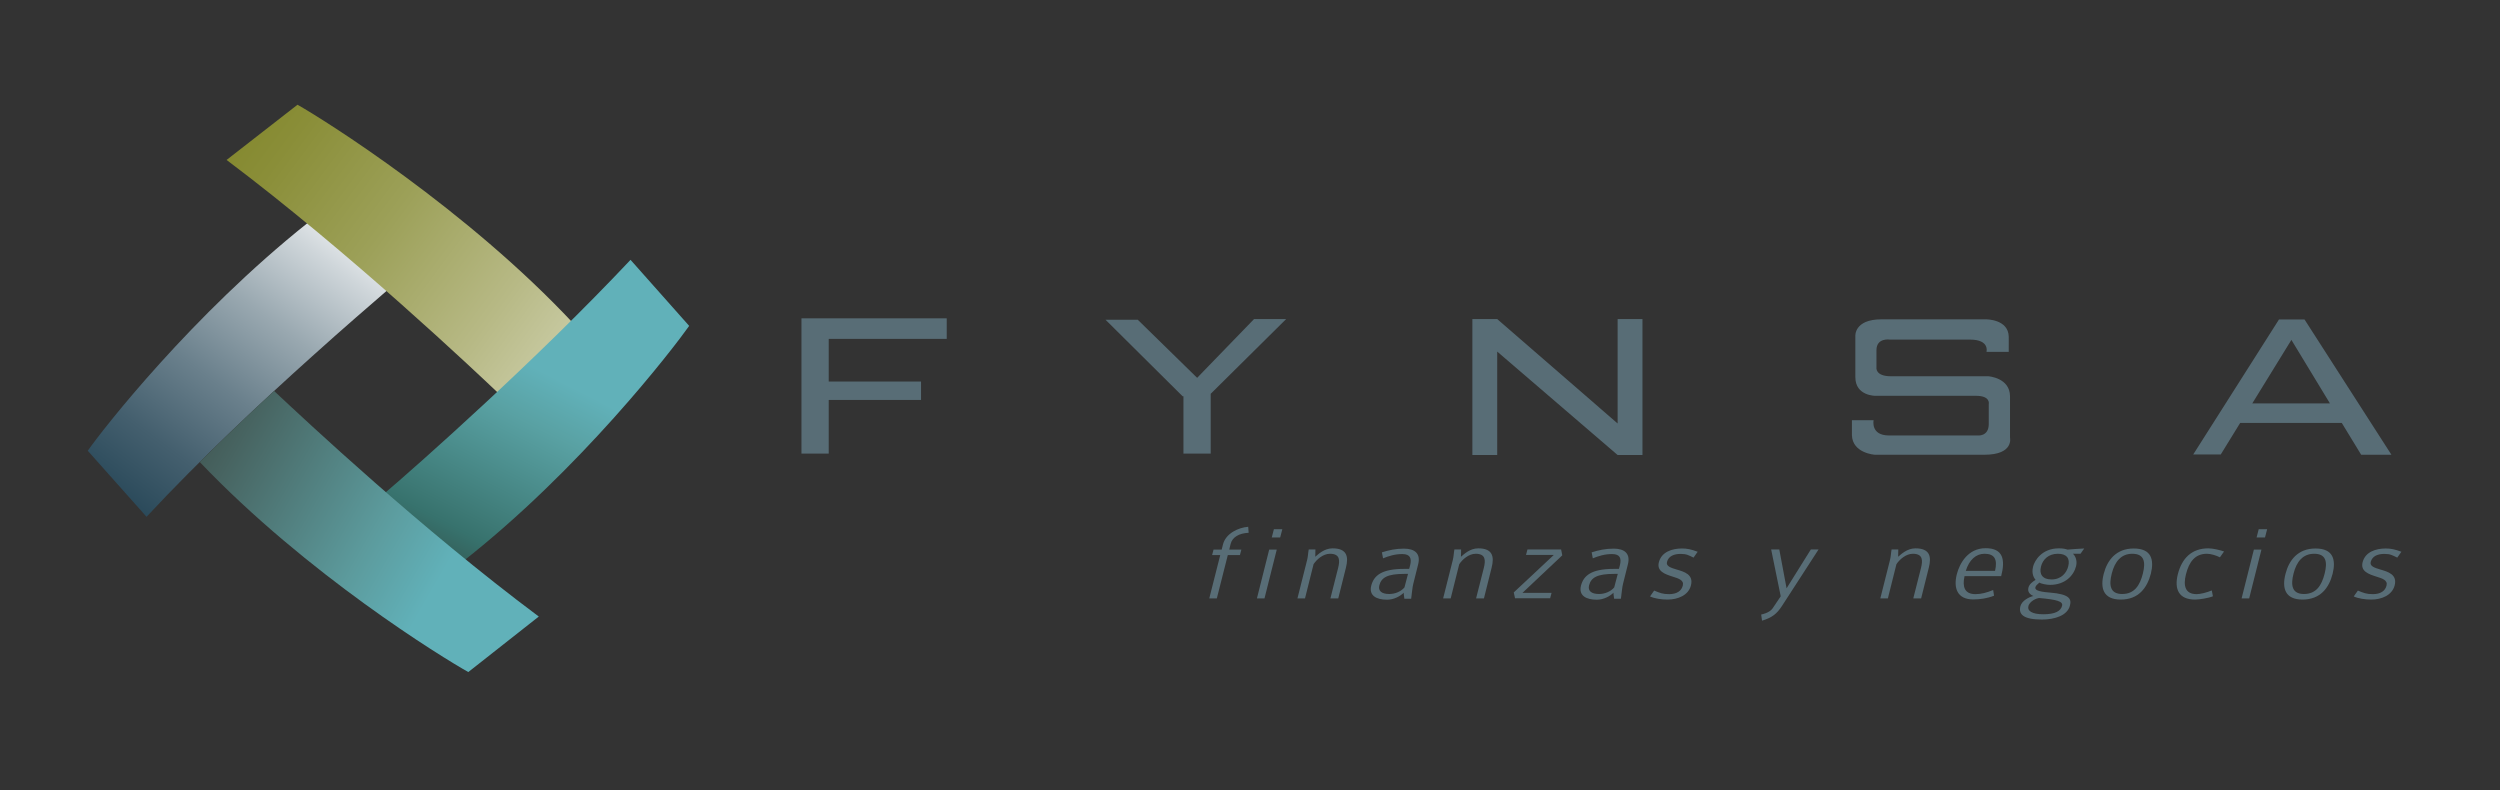 <?xml version="1.0" encoding="utf-8"?>
<!-- Generator: Adobe Illustrator 23.0.0, SVG Export Plug-In . SVG Version: 6.00 Build 0)  -->
<svg version="1.1" id="Capa_1" xmlns="http://www.w3.org/2000/svg" xmlns:xlink="http://www.w3.org/1999/xlink" x="0px" y="0px"
	 viewBox="0 0 175.21 55.38" style="enable-background:new 0 0 175.21 55.38;" xml:space="preserve">
<rect x="0" y="0" width="175.21" height="55.38" fill="#333333" stroke="none"/>
<style type="text/css">
	.st0{fill:#1F120D;}
	.st1{fill:#FFFFFF;stroke:#1F120D;stroke-width:0.3;stroke-miterlimit:10;}
	.st2{fill:#FFFFFF;}
	.st3{fill:#BF3953;}
	.st4{opacity:0.83;}
	.st5{fill:#586D76;}
	.st6{fill:url(#SVGID_1_);}
	.st7{fill:url(#SVGID_2_);}
	.st8{fill:url(#SVGID_3_);}
	.st9{fill:url(#SVGID_4_);}
	.st10{fill:#CB5338;}
	.st11{fill:#00263A;}
	.st12{fill:#FFCD00;}
	.st13{fill:none;stroke:#FFCD00;stroke-width:0.083;stroke-miterlimit:10;}
	.st14{fill:#1E130E;}
	.st15{fill:url(#SVGID_5_);}
	.st16{fill:url(#SVGID_6_);}
	.st17{fill:url(#SVGID_7_);}
	.st18{fill:url(#SVGID_8_);}
</style>
<g>
	<g>
		<g>
			<polygon class="st5" points="66.35,23.75 66.35,22.31 58.08,22.31 57.01,22.31 56.17,22.31 56.17,31.79 58.08,31.79 58.08,28.03 
				64.55,28.03 64.55,26.74 58.08,26.74 58.08,23.75 			"/>
			<polygon class="st5" points="90.14,22.36 87.89,22.36 83.9,26.48 79.74,22.41 77.48,22.41 82.88,27.77 82.94,27.77 82.94,31.79 
				84.85,31.79 84.85,27.6 			"/>
			<polygon class="st5" points="113.37,22.36 113.37,29.68 104.93,22.36 103.19,22.36 103.19,31.89 104.93,31.89 104.93,24.64 
				113.37,31.89 115.11,31.89 115.11,22.36 			"/>
			<path class="st5" d="M140.76,24.66h-1.54c0,0,0.25-0.86-1.16-0.86h-5.61c0,0-0.94-0.15-0.94,0.74v1.2c0,0-0.12,0.63,1.02,0.63
				h6.82c0,0,1.52,0.1,1.52,1.41v2.89c0,0,0.29,1.2-1.79,1.2h-7.69c0,0-1.56-0.1-1.6-1.37v-1.05h1.52c0,0-0.23,1.07,1.08,1.07h6.2
				c0,0,0.79,0.1,0.79-0.8v-1.39c0,0,0.15-0.59-0.89-0.59h-7.05c0,0-1.41,0.02-1.41-1.31v-2.87c0,0-0.1-1.18,1.83-1.18h7.32
				c0,0,1.58-0.02,1.6,1.22V24.66z"/>
			<path class="st5" d="M165.48,31.87h2.12l-6.09-9.48h-1.79l-6.01,9.46h1.93l1.36-2.21h7.12L165.48,31.87z M157.85,28.27l2.74-4.45
				l2.7,4.45H157.85z"/>
		</g>
		<g>
			<linearGradient id="SVGID_1_" gradientUnits="userSpaceOnUse" x1="-0.663" y1="49.096" x2="25.2" y2="14.534">
				<stop  offset="0" style="stop-color:#00263A"/>
				<stop  offset="0.118" style="stop-color:#04293D"/>
				<stop  offset="0.243" style="stop-color:#113447"/>
				<stop  offset="0.371" style="stop-color:#264657"/>
				<stop  offset="0.501" style="stop-color:#445F6E"/>
				<stop  offset="0.633" style="stop-color:#6A808C"/>
				<stop  offset="0.767" style="stop-color:#99A8B0"/>
				<stop  offset="0.899" style="stop-color:#CFD6DA"/>
				<stop  offset="1" style="stop-color:#FEFEFE"/>
			</linearGradient>
			<path class="st6" d="M21.89,24.96c-3.5,3.14-7.84,7.2-11.62,11.26l-4.12-4.63c1.08-1.54,7.31-9.52,15.43-15.98
				c2.02,1.65,3.9,3.25,5.58,4.72C25.98,21.35,24.1,22.97,21.89,24.96"/>
		</g>
		<linearGradient id="SVGID_2_" gradientUnits="userSpaceOnUse" x1="9.644" y1="3.659" x2="51.656" y2="34.81">
			<stop  offset="0" style="stop-color:#7A7F1E"/>
			<stop  offset="0.096" style="stop-color:#7E8325"/>
			<stop  offset="0.236" style="stop-color:#8A8E38"/>
			<stop  offset="0.403" style="stop-color:#9CA058"/>
			<stop  offset="0.591" style="stop-color:#B7B985"/>
			<stop  offset="0.795" style="stop-color:#D8DABE"/>
			<stop  offset="1" style="stop-color:#FEFEFE"/>
		</linearGradient>
		<path class="st7" d="M20.85,7.34c1.81,1.02,11.89,7.33,19.42,15.42l-5.18,4.95c-1.79-1.7-10.56-10-19.21-16.5L20.85,7.34z"/>
		<linearGradient id="SVGID_3_" gradientUnits="userSpaceOnUse" x1="28.298" y1="46.807" x2="40.829" y2="22.314">
			<stop  offset="0" style="stop-color:#1F120D"/>
			<stop  offset="0.085" style="stop-color:#2C2C25"/>
			<stop  offset="0.377" style="stop-color:#37726D"/>
			<stop  offset="0.425" style="stop-color:#3D7975"/>
			<stop  offset="0.701" style="stop-color:#59A1A3"/>
			<stop  offset="0.833" style="stop-color:#61B1B9"/>
		</linearGradient>
		<path class="st8" d="M32.31,39.45c-2.02-1.62-3.91-3.21-5.6-4.67c2.82-2.4,10.97-9.65,17.48-16.57l4.11,4.63
			C47.2,24.4,40.66,32.93,32.31,39.45z"/>
		<linearGradient id="SVGID_4_" gradientUnits="userSpaceOnUse" x1="0.406" y1="22.599" x2="37.197" y2="43.643">
			<stop  offset="0" style="stop-color:#1F120D"/>
			<stop  offset="0.035" style="stop-color:#231B15"/>
			<stop  offset="0.429" style="stop-color:#476360"/>
			<stop  offset="0.703" style="stop-color:#5C9B9D"/>
			<stop  offset="0.833" style="stop-color:#61B1B9"/>
		</linearGradient>
		<path class="st9" d="M32.82,47.1C31.03,46.1,21.5,40.25,14,32.38c1.79-1.77,3.58-3.48,5.21-4.98c2.27,2.13,10.32,9.67,18.55,15.81
			L32.82,47.1z"/>
	</g>
	<g>
		<path class="st5" d="M86.25,38.11l-0.1,0.41H87l-0.1,0.38h-0.85l-0.77,3.04h-0.53l0.77-3.04h-0.57l0.1-0.38h0.57l0.09-0.36
			c0.2-0.79,1.1-1.19,1.77-1.24l0.03,0.42C86.83,37.37,86.37,37.65,86.25,38.11z"/>
		<path class="st5" d="M88.09,41.94l0.86-3.42h0.53l-0.86,3.42H88.09z M89.13,37.67l0.15-0.58h0.59l-0.15,0.58H89.13z"/>
		<path class="st5" d="M93.24,41.94l0.54-2.13c0.13-0.52,0.15-1-0.57-1c-0.49,0-0.94,0.41-1.15,0.73l-0.6,2.4h-0.53l0.68-2.7
			c0.07-0.29,0.06-0.46,0.11-0.73h0.47l-0.01,0.51c0.19-0.16,0.62-0.59,1.21-0.59c1,0,1.14,0.56,0.94,1.35l-0.54,2.16H93.24z"/>
		<path class="st5" d="M98.42,41.94c0-0.05-0.05-0.33-0.04-0.4c-0.25,0.25-0.7,0.49-1.17,0.49c-0.75,0-1.28-0.29-1.11-0.98
			c0.18-0.7,0.71-1.18,2.3-1.18h0.36l0.07-0.26c0.11-0.46,0.02-0.78-0.55-0.78c-0.52,0-0.96,0.14-1.35,0.3l-0.08-0.42
			c0.47-0.15,0.97-0.26,1.54-0.26c0.77,0,1.19,0.35,1,1.1l-0.34,1.36c-0.07,0.27-0.09,0.63-0.15,1.05H98.42z M98.68,40.22h-0.25
			c-1.18,0-1.62,0.25-1.76,0.8c-0.1,0.38,0.15,0.61,0.69,0.61c0.43,0,0.83-0.18,1.07-0.46L98.68,40.22z"/>
		<path class="st5" d="M103.45,41.94l0.54-2.13c0.13-0.52,0.15-1-0.57-1c-0.49,0-0.94,0.41-1.15,0.73l-0.6,2.4h-0.53l0.68-2.7
			c0.07-0.29,0.06-0.46,0.11-0.73h0.47l-0.01,0.51c0.19-0.16,0.62-0.59,1.21-0.59c1,0,1.14,0.56,0.94,1.35l-0.54,2.16H103.45z"/>
		<path class="st5" d="M106.7,41.55h2.04l-0.1,0.38h-2.46l-0.09-0.41l2.81-2.63h-1.95l0.1-0.38h2.36l0.08,0.41L106.7,41.55z"/>
		<path class="st5" d="M113.12,41.94c0-0.05-0.05-0.33-0.04-0.4c-0.25,0.25-0.7,0.49-1.17,0.49c-0.75,0-1.28-0.29-1.11-0.98
			c0.18-0.7,0.71-1.18,2.3-1.18h0.36l0.07-0.26c0.11-0.46,0.03-0.78-0.55-0.78c-0.52,0-0.96,0.14-1.35,0.3l-0.08-0.42
			c0.47-0.15,0.97-0.26,1.54-0.26c0.77,0,1.19,0.35,1,1.1l-0.34,1.36c-0.07,0.27-0.09,0.63-0.15,1.05H113.12z M113.38,40.22h-0.25
			c-1.18,0-1.62,0.25-1.76,0.8c-0.1,0.38,0.15,0.61,0.69,0.61c0.43,0,0.83-0.18,1.07-0.46L113.38,40.22z"/>
		<path class="st5" d="M116.87,42.02c-0.43,0-0.91-0.07-1.23-0.22l0.29-0.41c0.41,0.17,0.6,0.25,1.05,0.25
			c0.53,0,0.87-0.22,0.96-0.61c0.09-0.37-0.3-0.49-0.72-0.62c-0.53-0.17-1.12-0.37-0.96-1c0.18-0.73,0.93-0.97,1.62-0.97
			c0.37,0,0.64,0.06,1.1,0.23l-0.29,0.41c-0.34-0.16-0.47-0.26-0.9-0.26c-0.47,0-0.85,0.15-0.96,0.56c-0.08,0.3,0.26,0.41,0.66,0.53
			c0.55,0.16,1.21,0.35,1.02,1.11C118.34,41.72,117.59,42.02,116.87,42.02z"/>
		<path class="st5" d="M124.88,42.48c-0.35,0.53-0.67,0.8-1.39,1.02l-0.06-0.43c0.48-0.11,0.71-0.28,0.84-0.49l0.53-0.79l-0.67-3.28
			h0.57l0.51,2.72l1.7-2.72h0.54L124.88,42.48z"/>
		<path class="st5" d="M134.09,41.94l0.54-2.13c0.13-0.52,0.15-1-0.57-1c-0.49,0-0.94,0.41-1.15,0.73l-0.6,2.4h-0.53l0.68-2.7
			c0.07-0.29,0.06-0.46,0.11-0.73h0.47l-0.01,0.51c0.19-0.16,0.62-0.59,1.21-0.59c1,0,1.14,0.56,0.94,1.35l-0.54,2.16H134.09z"/>
		<path class="st5" d="M137.68,40.39c-0.16,0.73,0,1.25,0.77,1.25c0.41,0,0.8-0.11,1.24-0.29l0.06,0.4
			c-0.48,0.19-0.99,0.26-1.46,0.26c-1.13,0-1.39-0.81-1.15-1.76c0.2-0.79,0.8-1.83,2.02-1.83c1.23,0,1.39,0.8,1.09,1.96H137.68z
			 M139.08,38.81c-0.58,0-1.07,0.41-1.31,1.2h2.05C140.01,39.19,139.78,38.81,139.08,38.81z"/>
		<path class="st5" d="M143.11,43.42c-1.31,0-1.66-0.37-1.51-0.94c0.1-0.38,0.6-0.64,0.91-0.71c-0.26-0.11-0.42-0.3-0.35-0.58
			c0.06-0.25,0.28-0.41,0.5-0.55c-0.09-0.12-0.31-0.4-0.17-0.94c0.1-0.4,0.6-1.27,1.81-1.27c0.28,0,0.46,0.04,0.6,0.09
			c0.31-0.02,0.78-0.07,1.17-0.08l-0.26,0.37h-0.53c0.16,0.14,0.32,0.47,0.22,0.87c-0.16,0.64-0.75,1.31-1.83,1.31
			c-0.21,0-0.61-0.07-0.74-0.16c-0.13,0.12-0.24,0.19-0.28,0.32c-0.04,0.17,0.09,0.31,1.02,0.38c1.34,0.11,1.53,0.43,1.4,0.91
			C144.9,43.13,144.02,43.42,143.11,43.42z M142.9,41.91c-0.41,0.08-0.69,0.36-0.74,0.56c-0.09,0.34,0.24,0.58,1.05,0.58
			c0.82,0,1.22-0.22,1.31-0.6C144.59,42.15,144.16,42.02,142.9,41.91z M144.22,38.81c-0.65,0-1.06,0.4-1.18,0.9
			c-0.13,0.52,0.09,0.9,0.74,0.9c0.7,0,1.06-0.48,1.17-0.92C145.09,39.14,144.85,38.81,144.22,38.81z"/>
		<path class="st5" d="M148.63,42.02c-1.24,0-1.45-0.82-1.19-1.81c0.24-0.94,0.86-1.77,2.1-1.77c1.25,0,1.44,0.79,1.2,1.77
			C150.48,41.2,149.88,42.02,148.63,42.02z M149.44,38.81c-0.78,0-1.23,0.55-1.44,1.39c-0.21,0.82-0.11,1.43,0.73,1.43
			c0.85,0,1.24-0.59,1.45-1.43C150.39,39.37,150.27,38.81,149.44,38.81z"/>
		<path class="st5" d="M153.84,42.02c-1.14,0-1.47-0.72-1.21-1.77c0.28-1.11,0.96-1.82,2.14-1.82c0.33,0,0.85,0.13,1.1,0.22
			l-0.29,0.41c-0.25-0.13-0.63-0.25-0.91-0.25c-0.83,0-1.25,0.56-1.47,1.44c-0.2,0.8-0.06,1.39,0.75,1.39
			c0.25,0,0.71-0.11,1.06-0.26l0.08,0.41C154.78,41.92,154.13,42.02,153.84,42.02z"/>
		<path class="st5" d="M157.1,41.94l0.86-3.42h0.53l-0.86,3.42H157.1z M158.15,37.67l0.15-0.58h0.59l-0.15,0.58H158.15z"/>
		<path class="st5" d="M161.37,42.02c-1.24,0-1.45-0.82-1.19-1.81c0.24-0.94,0.86-1.77,2.1-1.77c1.25,0,1.44,0.79,1.2,1.77
			C163.23,41.2,162.62,42.02,161.37,42.02z M162.18,38.81c-0.78,0-1.23,0.55-1.44,1.39c-0.21,0.82-0.11,1.43,0.73,1.43
			c0.85,0,1.24-0.59,1.45-1.43C163.13,39.37,163.02,38.81,162.18,38.81z"/>
		<path class="st5" d="M166.19,42.02c-0.43,0-0.91-0.07-1.23-0.22l0.29-0.41c0.41,0.17,0.6,0.25,1.05,0.25
			c0.53,0,0.87-0.22,0.96-0.61c0.09-0.37-0.3-0.49-0.72-0.62c-0.53-0.17-1.12-0.37-0.96-1c0.18-0.73,0.93-0.97,1.62-0.97
			c0.37,0,0.64,0.06,1.1,0.23l-0.29,0.41c-0.34-0.16-0.47-0.26-0.9-0.26c-0.47,0-0.85,0.15-0.96,0.56c-0.08,0.3,0.26,0.41,0.66,0.53
			c0.55,0.16,1.21,0.35,1.02,1.11C167.65,41.72,166.91,42.02,166.19,42.02z"/>
	</g>
</g>
</svg>
